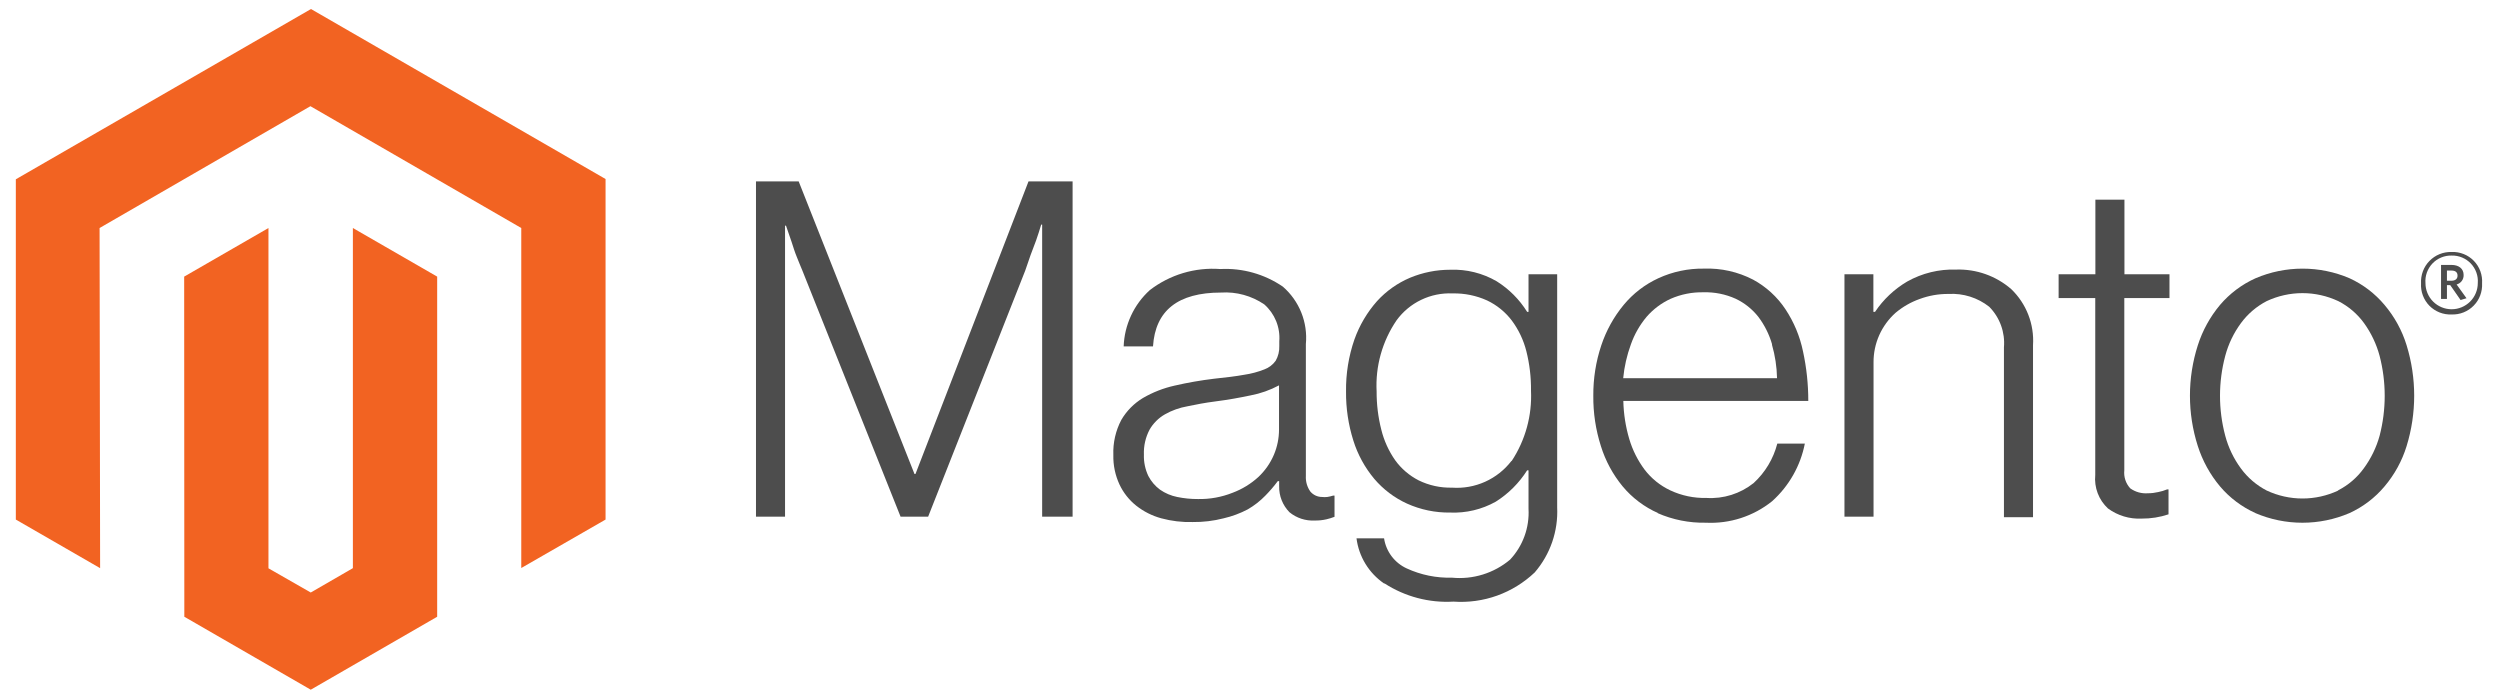 <svg width="130" height="36" viewBox="0 0 130 36" fill="none" xmlns="http://www.w3.org/2000/svg">
<g clip-path="url(#clip0_1072_3710)">
<path d="M16.171 0.469L0.823 9.323V27.017L5.206 29.544L5.178 11.857L16.142 5.522L27.106 11.857V29.537L31.489 27.017V9.309L16.171 0.469Z" fill="#F26322"/>
<path d="M18.35 29.544L16.159 30.811L13.96 29.552V11.857L9.577 14.384L9.585 32.071L16.159 35.865L22.733 32.071V14.384L18.35 11.857V29.544Z" fill="#F26322"/>
<path d="M41.531 9.432L47.554 24.649H47.604L53.483 9.432H55.775V26.868H54.192V11.679H54.142C54.064 11.951 53.97 12.23 53.877 12.502L53.591 13.261L53.312 14.07L48.263 26.868H46.83L41.724 14.07C41.624 13.841 41.531 13.597 41.431 13.354C41.33 13.111 41.244 12.832 41.166 12.588L40.872 11.736H40.822V26.868H39.311V9.432H41.531Z" fill="#4D4D4D"/>
<path d="M60.386 26.952C59.911 26.822 59.468 26.599 59.082 26.294C58.714 26 58.417 25.625 58.216 25.199C57.991 24.717 57.881 24.191 57.894 23.66C57.87 23.026 58.013 22.396 58.309 21.834C58.582 21.367 58.969 20.976 59.433 20.696C59.946 20.398 60.501 20.181 61.08 20.052C61.756 19.896 62.44 19.777 63.128 19.694C63.744 19.63 64.274 19.566 64.704 19.487C65.062 19.435 65.413 19.341 65.75 19.208C65.986 19.12 66.191 18.963 66.337 18.757C66.469 18.524 66.534 18.258 66.523 17.991V17.747C66.551 17.389 66.494 17.029 66.359 16.696C66.223 16.363 66.012 16.067 65.743 15.829C65.082 15.379 64.291 15.162 63.494 15.213C61.255 15.213 60.075 16.146 59.956 18.012H58.431C58.45 17.458 58.581 16.914 58.815 16.411C59.048 15.908 59.38 15.457 59.791 15.085C60.837 14.281 62.142 13.891 63.458 13.99C64.613 13.931 65.755 14.253 66.709 14.906C67.131 15.273 67.46 15.735 67.668 16.254C67.876 16.773 67.957 17.334 67.905 17.891V24.748C67.888 25.039 67.971 25.327 68.141 25.564C68.217 25.653 68.312 25.724 68.418 25.772C68.525 25.82 68.641 25.844 68.757 25.843C68.843 25.853 68.93 25.853 69.015 25.843C69.12 25.827 69.222 25.803 69.323 25.771H69.395V26.874C69.26 26.927 69.121 26.97 68.979 27.003C68.78 27.049 68.575 27.071 68.371 27.067C67.893 27.093 67.423 26.94 67.053 26.637C66.878 26.459 66.74 26.247 66.648 26.015C66.555 25.783 66.511 25.535 66.516 25.285V25.02H66.444C66.247 25.285 66.031 25.536 65.8 25.771C65.529 26.051 65.22 26.292 64.883 26.487C64.487 26.695 64.066 26.852 63.63 26.952C63.104 27.088 62.562 27.153 62.018 27.146C61.468 27.161 60.918 27.096 60.386 26.952ZM64.102 25.621C64.594 25.436 65.046 25.159 65.434 24.805C65.782 24.479 66.057 24.084 66.244 23.645C66.418 23.233 66.508 22.79 66.509 22.343V20.038C66.046 20.286 65.549 20.462 65.033 20.56C64.453 20.682 63.859 20.79 63.243 20.868C62.627 20.947 62.205 21.033 61.753 21.126C61.338 21.198 60.938 21.34 60.572 21.548C60.241 21.738 59.967 22.012 59.777 22.343C59.566 22.744 59.465 23.193 59.483 23.645C59.471 24.026 59.55 24.404 59.712 24.748C59.858 25.03 60.066 25.275 60.321 25.463C60.59 25.65 60.895 25.779 61.216 25.843C61.57 25.916 61.93 25.952 62.291 25.95C62.91 25.963 63.527 25.851 64.102 25.621Z" fill="#4D4D4D"/>
<path d="M71.971 30.34C71.58 30.072 71.25 29.724 71.003 29.319C70.756 28.914 70.598 28.462 70.538 27.992H71.971C72.022 28.331 72.157 28.651 72.363 28.925C72.569 29.199 72.841 29.417 73.152 29.559C73.888 29.897 74.692 30.061 75.501 30.039C76.042 30.092 76.588 30.036 77.107 29.875C77.626 29.714 78.108 29.451 78.524 29.101C78.854 28.749 79.109 28.333 79.274 27.879C79.439 27.425 79.51 26.942 79.483 26.46V24.456H79.412C78.996 25.115 78.438 25.673 77.779 26.088C77.056 26.492 76.236 26.688 75.408 26.653C74.636 26.664 73.871 26.505 73.167 26.188C72.51 25.889 71.929 25.449 71.462 24.9C70.972 24.314 70.602 23.638 70.374 22.91C70.114 22.085 69.986 21.226 69.994 20.362C69.981 19.439 70.129 18.521 70.431 17.649C70.692 16.917 71.091 16.241 71.606 15.659C72.084 15.134 72.67 14.719 73.324 14.442C73.985 14.168 74.693 14.026 75.408 14.027C76.256 13.993 77.096 14.202 77.829 14.628C78.471 15.03 79.012 15.574 79.412 16.217H79.483V14.263H80.973V26.381C81.031 27.617 80.613 28.829 79.805 29.767C79.245 30.299 78.58 30.709 77.853 30.971C77.125 31.232 76.351 31.339 75.58 31.284C74.317 31.358 73.062 31.027 71.999 30.34H71.971ZM78.609 23.969C79.321 22.886 79.672 21.606 79.612 20.311C79.62 19.619 79.538 18.929 79.369 18.257C79.223 17.68 78.965 17.138 78.609 16.661C78.271 16.218 77.832 15.862 77.328 15.623C76.766 15.369 76.154 15.244 75.537 15.258C74.974 15.232 74.413 15.346 73.904 15.59C73.396 15.833 72.955 16.199 72.623 16.654C71.881 17.741 71.516 19.041 71.584 20.355C71.581 21.025 71.662 21.694 71.828 22.344C71.968 22.911 72.211 23.447 72.544 23.926C72.863 24.369 73.283 24.729 73.768 24.978C74.307 25.242 74.902 25.372 75.501 25.358C76.092 25.4 76.683 25.295 77.223 25.053C77.763 24.81 78.234 24.438 78.595 23.969" fill="#4D4D4D"/>
<path d="M86.218 26.68C85.506 26.365 84.876 25.89 84.378 25.292C83.868 24.673 83.483 23.96 83.246 23.195C82.976 22.348 82.843 21.463 82.852 20.575C82.846 19.685 82.986 18.8 83.268 17.955C83.523 17.191 83.916 16.48 84.428 15.858C84.918 15.266 85.534 14.791 86.233 14.469C86.978 14.126 87.79 13.955 88.61 13.968C89.495 13.936 90.373 14.134 91.16 14.541C91.838 14.908 92.416 15.437 92.843 16.08C93.287 16.749 93.598 17.497 93.759 18.284C93.941 19.126 94.032 19.985 94.031 20.847H84.413C84.428 21.518 84.531 22.185 84.722 22.829C84.892 23.405 85.164 23.945 85.523 24.426C85.875 24.885 86.332 25.253 86.856 25.499C87.442 25.774 88.085 25.909 88.732 25.893C89.618 25.949 90.494 25.673 91.188 25.12C91.789 24.569 92.217 23.855 92.42 23.066H93.852C93.625 24.224 93.027 25.276 92.148 26.065C91.175 26.846 89.95 27.243 88.703 27.181C87.839 27.198 86.981 27.027 86.19 26.68H86.218ZM92.148 17.905C91.999 17.388 91.756 16.903 91.432 16.473C91.118 16.075 90.716 15.754 90.257 15.536C89.729 15.297 89.154 15.182 88.574 15.199C87.991 15.188 87.412 15.302 86.877 15.536C86.397 15.756 85.97 16.076 85.624 16.473C85.268 16.898 84.991 17.383 84.807 17.905C84.599 18.472 84.464 19.064 84.406 19.666H92.406C92.394 19.075 92.305 18.487 92.141 17.919" fill="#4D4D4D"/>
<path d="M97.416 14.262V16.216H97.502C97.934 15.573 98.504 15.035 99.171 14.641C99.948 14.204 100.83 13.989 101.72 14.018C102.769 13.984 103.793 14.347 104.585 15.035C104.974 15.409 105.277 15.864 105.472 16.367C105.668 16.87 105.751 17.409 105.717 17.948V26.895H104.205V18.062C104.238 17.676 104.186 17.287 104.054 16.923C103.922 16.558 103.712 16.227 103.439 15.951C102.84 15.479 102.088 15.242 101.327 15.285C100.811 15.28 100.299 15.37 99.815 15.55C99.361 15.712 98.939 15.955 98.569 16.266C98.207 16.59 97.917 16.987 97.719 17.431C97.522 17.875 97.421 18.357 97.424 18.843V26.866H95.912V14.262H97.416Z" fill="#4D4D4D"/>
<path d="M109.612 26.438C109.376 26.218 109.193 25.947 109.079 25.645C108.965 25.343 108.922 25.02 108.953 24.698V15.501H107.048V14.262H108.96V10.383H110.471V14.262H112.813V15.501H110.464V24.455C110.446 24.624 110.464 24.796 110.517 24.957C110.57 25.119 110.657 25.267 110.772 25.393C111.038 25.584 111.362 25.675 111.689 25.65C111.872 25.65 112.055 25.628 112.233 25.586C112.388 25.556 112.539 25.511 112.684 25.45H112.763V26.745C112.313 26.896 111.841 26.971 111.366 26.967C110.738 26.998 110.118 26.811 109.612 26.438Z" fill="#4D4D4D"/>
<path d="M117.287 26.681C116.576 26.362 115.945 25.887 115.44 25.292C114.923 24.675 114.532 23.962 114.286 23.195C113.741 21.491 113.741 19.66 114.286 17.956C114.532 17.188 114.923 16.476 115.44 15.858C115.945 15.264 116.576 14.789 117.287 14.47C118.06 14.139 118.892 13.969 119.733 13.969C120.574 13.969 121.405 14.139 122.178 14.47C122.88 14.792 123.501 15.267 123.997 15.858C124.517 16.473 124.908 17.186 125.144 17.956C125.669 19.663 125.669 21.488 125.144 23.195C124.908 23.964 124.517 24.678 123.997 25.292C123.5 25.885 122.876 26.359 122.172 26.681C121.399 27.012 120.566 27.182 119.726 27.182C118.885 27.182 118.053 27.012 117.28 26.681H117.287ZM121.578 25.5C122.109 25.23 122.568 24.837 122.916 24.355C123.292 23.844 123.571 23.269 123.74 22.658C124.093 21.297 124.093 19.868 123.74 18.507C123.576 17.894 123.302 17.317 122.931 16.803C122.581 16.321 122.122 15.928 121.591 15.658C121.008 15.385 120.373 15.243 119.729 15.243C119.086 15.243 118.45 15.385 117.867 15.658C117.339 15.932 116.881 16.324 116.529 16.803C116.152 17.315 115.875 17.893 115.712 18.507C115.35 19.867 115.35 21.298 115.712 22.658C115.875 23.272 116.152 23.85 116.529 24.362C116.881 24.841 117.339 25.233 117.867 25.507C118.45 25.78 119.086 25.922 119.729 25.922C120.373 25.922 121.008 25.78 121.591 25.507" fill="#4D4D4D"/>
<path d="M127.485 16.352C127.271 16.362 127.057 16.326 126.858 16.248C126.659 16.17 126.479 16.05 126.328 15.898C126.179 15.745 126.063 15.563 125.988 15.362C125.913 15.162 125.882 14.948 125.894 14.735C125.883 14.521 125.916 14.307 125.991 14.106C126.065 13.906 126.181 13.723 126.331 13.57C126.48 13.416 126.66 13.296 126.858 13.215C127.057 13.135 127.27 13.097 127.485 13.103C127.699 13.094 127.912 13.131 128.113 13.211C128.312 13.29 128.492 13.411 128.641 13.565C128.79 13.719 128.906 13.903 128.979 14.104C129.052 14.306 129.082 14.521 129.068 14.735C129.079 14.947 129.046 15.16 128.972 15.359C128.898 15.559 128.782 15.74 128.632 15.893C128.484 16.045 128.305 16.164 128.107 16.244C127.909 16.323 127.698 16.36 127.485 16.352ZM127.485 13.289C127.298 13.284 127.114 13.319 126.942 13.39C126.769 13.461 126.614 13.568 126.486 13.703C126.358 13.838 126.26 13.998 126.197 14.173C126.135 14.348 126.11 14.535 126.124 14.72C126.124 15.081 126.268 15.427 126.522 15.682C126.777 15.937 127.124 16.081 127.485 16.081C127.845 16.081 128.191 15.937 128.447 15.682C128.702 15.427 128.845 15.081 128.845 14.72C128.86 14.535 128.834 14.348 128.772 14.173C128.709 13.998 128.611 13.838 128.483 13.703C128.355 13.568 128.199 13.461 128.027 13.39C127.856 13.319 127.671 13.284 127.485 13.289ZM127.95 15.601L127.413 14.828H127.241V15.544H126.934V13.776H127.477C127.849 13.776 128.108 13.962 128.108 14.298C128.113 14.41 128.079 14.52 128.013 14.61C127.946 14.7 127.851 14.764 127.743 14.792L128.258 15.508L127.95 15.601ZM127.477 14.069H127.241V14.599H127.464C127.664 14.599 127.792 14.513 127.792 14.334C127.792 14.155 127.678 14.069 127.477 14.069Z" fill="#4D4D4D"/>
</g>
<defs>
<clipPath id="clip0_1072_3710">
<rect width="128.25" height="36" fill="white" transform="translate(0.823)"/>
</clipPath>
</defs>
</svg>
